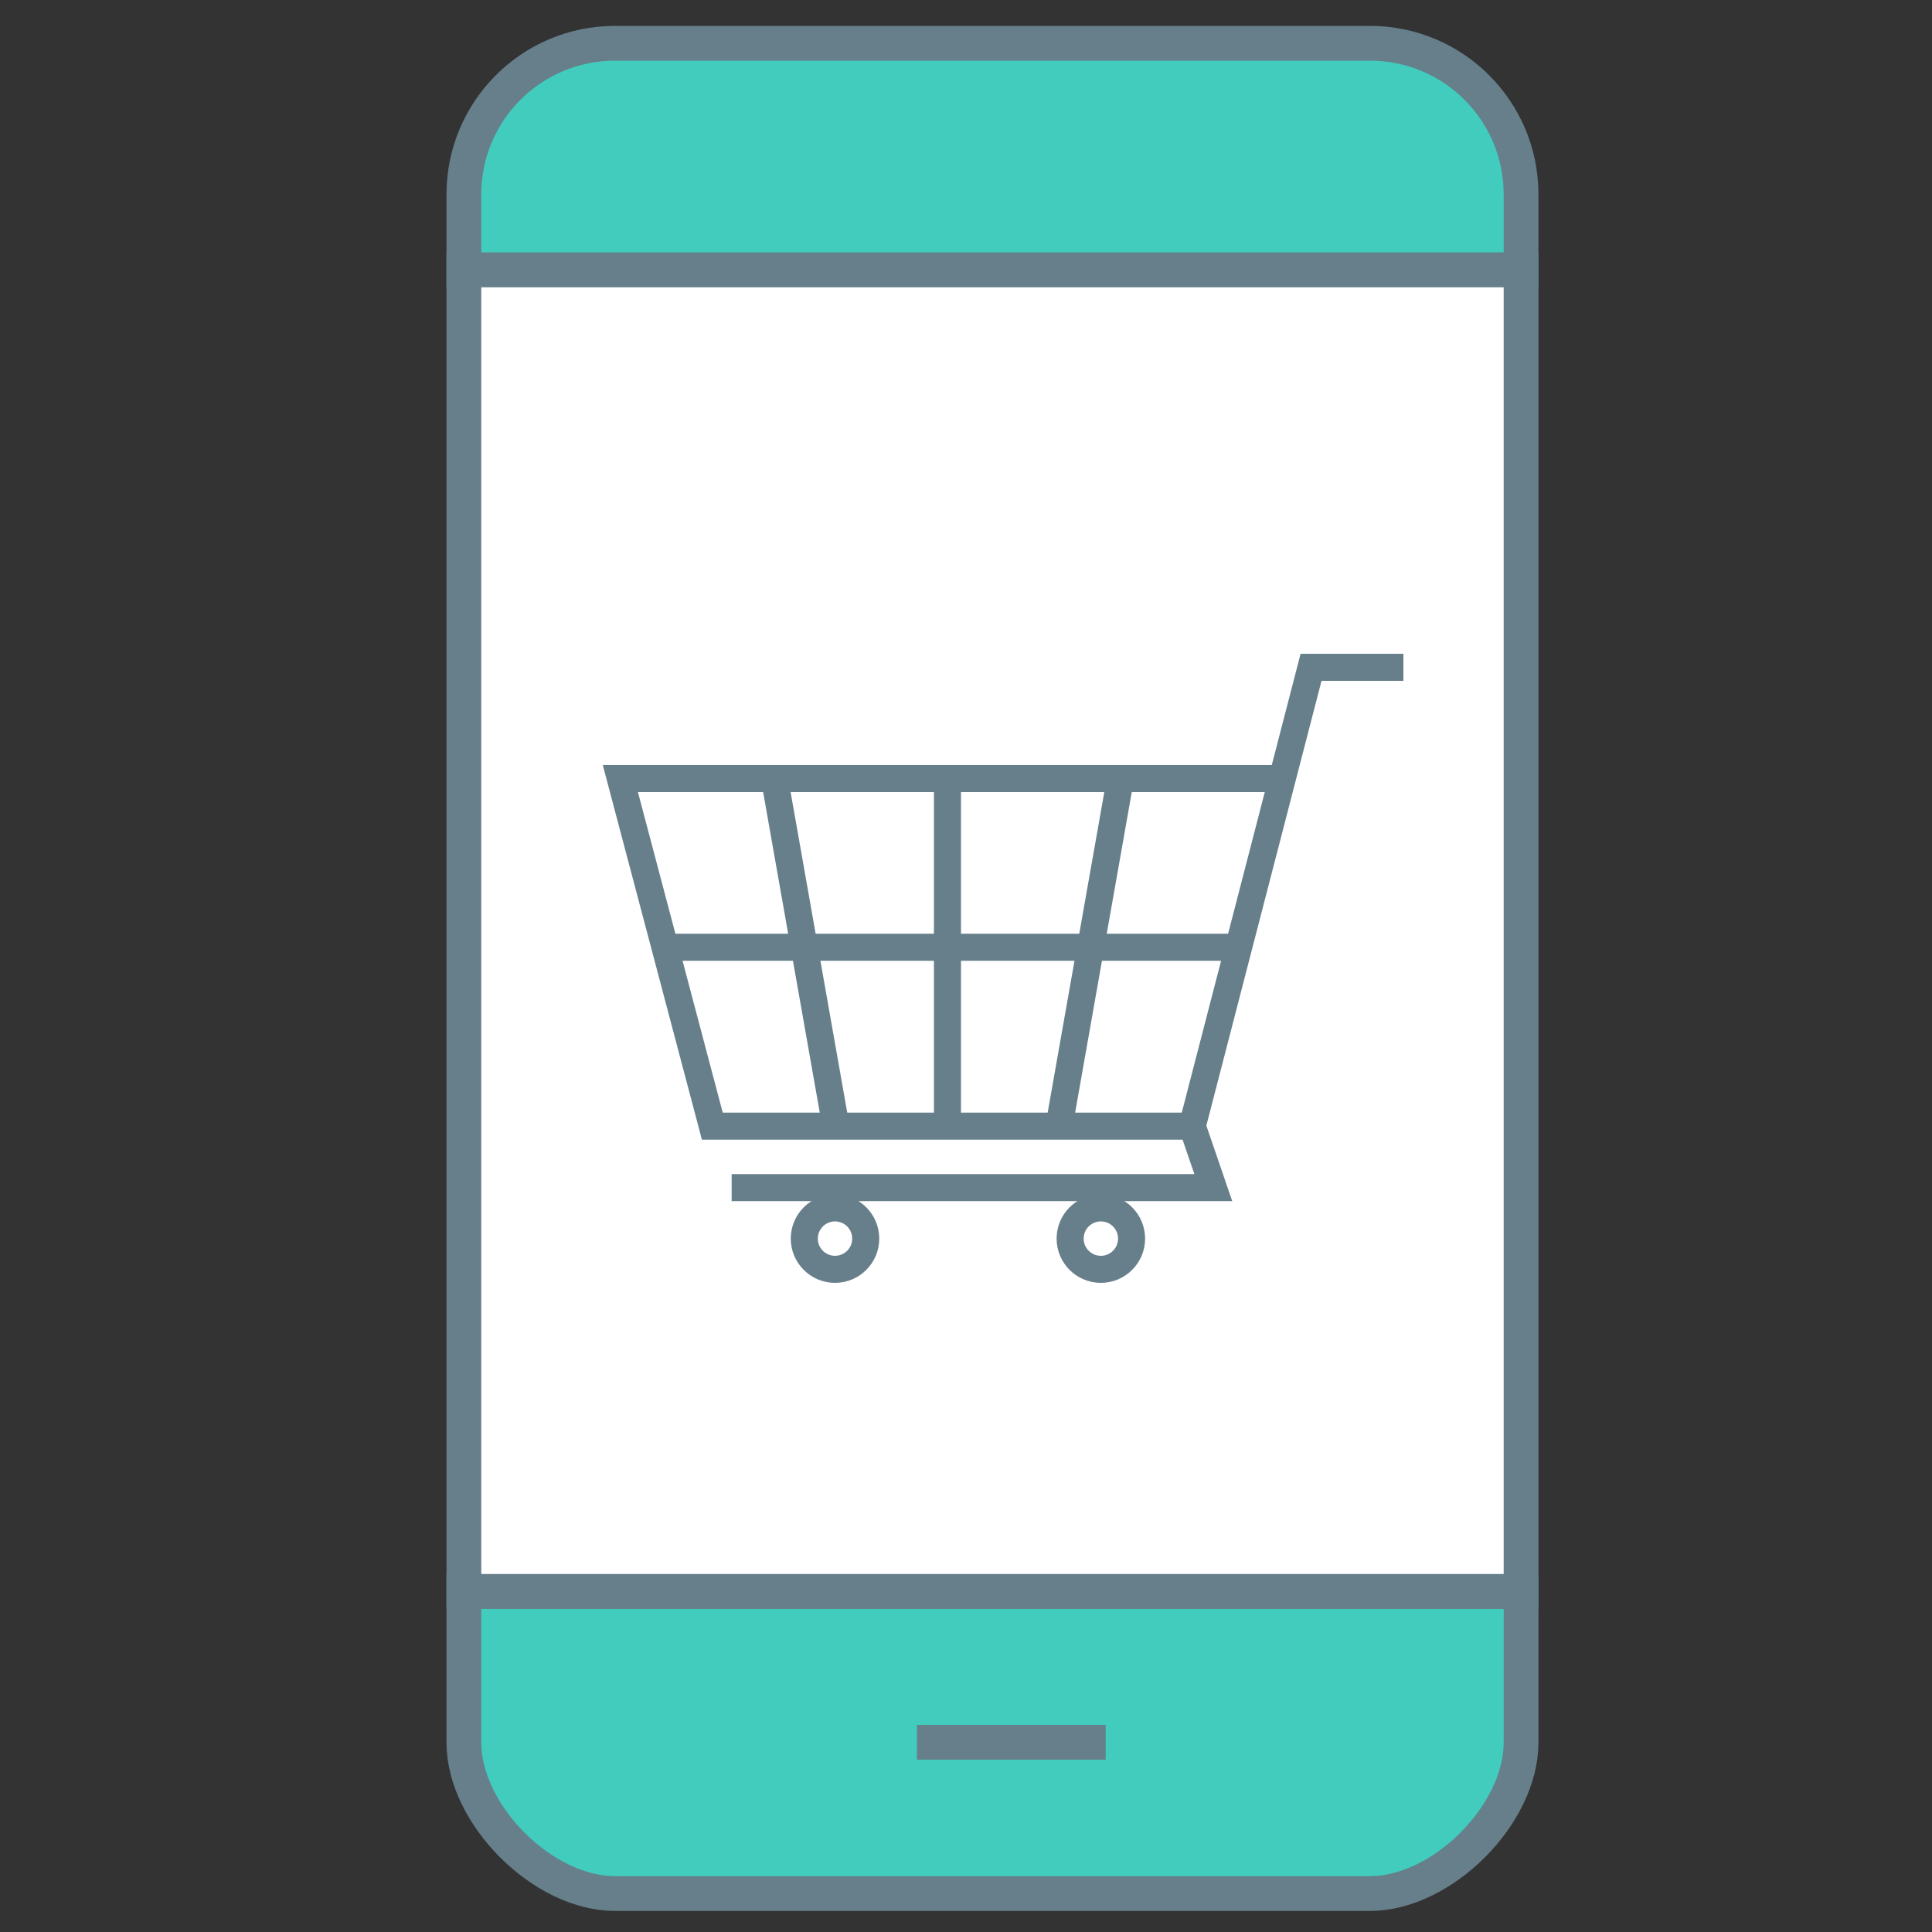 <?xml version="1.0" encoding="UTF-8"?>
<svg id="EC_通信販売" data-name="EC・通信販売" xmlns="http://www.w3.org/2000/svg" viewBox="0 0 100 100">
  <rect x="0" y="0" width="100" height="100" fill="#333333" stroke="none"/>
  <defs>
    <style>
      .cls-1 {
        fill: #41ccbd;
      }

      .cls-1, .cls-2, .cls-3 {
        stroke: #667f8b;
        stroke-miterlimit: 10;
      }

      .cls-1, .cls-3 {
        stroke-width: 1.8px;
      }

      .cls-4 {
        fill: #fff;
      }

      .cls-2 {
        stroke-width: 1.4px;
      }

      .cls-2, .cls-3 {
        fill: none;
      }
    </style>
  </defs>
  <g>
    <path class="cls-1" d="m78.73,13.97v-3.91c0-4.32-3.5-7.82-7.82-7.82H31.83c-4.32,0-7.82,3.5-7.82,7.82v3.91h54.72Z"/>
    <path class="cls-1" d="m24.01,82.37v7.82c0,3.73,4.08,7.82,7.82,7.82h39.08c3.73,0,7.82-4.08,7.82-7.82v-7.82H24.01Z"/>
    <rect class="cls-4" x="24.01" y="13.97" width="54.72" height="68.4"/>
    <polygon class="cls-3" points="78.73 39.37 78.73 82.37 24.01 82.37 24.01 13.97 78.73 13.97 78.73 25.7 78.73 39.37"/>
    <line class="cls-3" x1="47.46" y1="90.18" x2="57.23" y2="90.18"/>
  </g>
  <g>
    <polyline class="cls-2" points="66.51 40.3 32.11 40.3 36.87 58.29 61.71 58.29 67.86 34.54 72.64 34.54"/>
    <g>
      <line class="cls-2" x1="34.22" y1="49.03" x2="63.86" y2="49.03"/>
      <g>
        <line class="cls-2" x1="40.04" y1="40.03" x2="43.22" y2="58.03"/>
        <line class="cls-2" x1="58.04" y1="40.03" x2="54.86" y2="58.03"/>
        <line class="cls-2" x1="49.04" y1="40.03" x2="49.04" y2="58.03"/>
      </g>
    </g>
    <polyline class="cls-2" points="61.71 58.29 62.8 61.47 37.87 61.47"/>
    <circle class="cls-2" cx="43.22" cy="64.11" r="1.59"/>
    <circle class="cls-2" cx="56.98" cy="64.11" r="1.59"/>
  </g>
</svg>